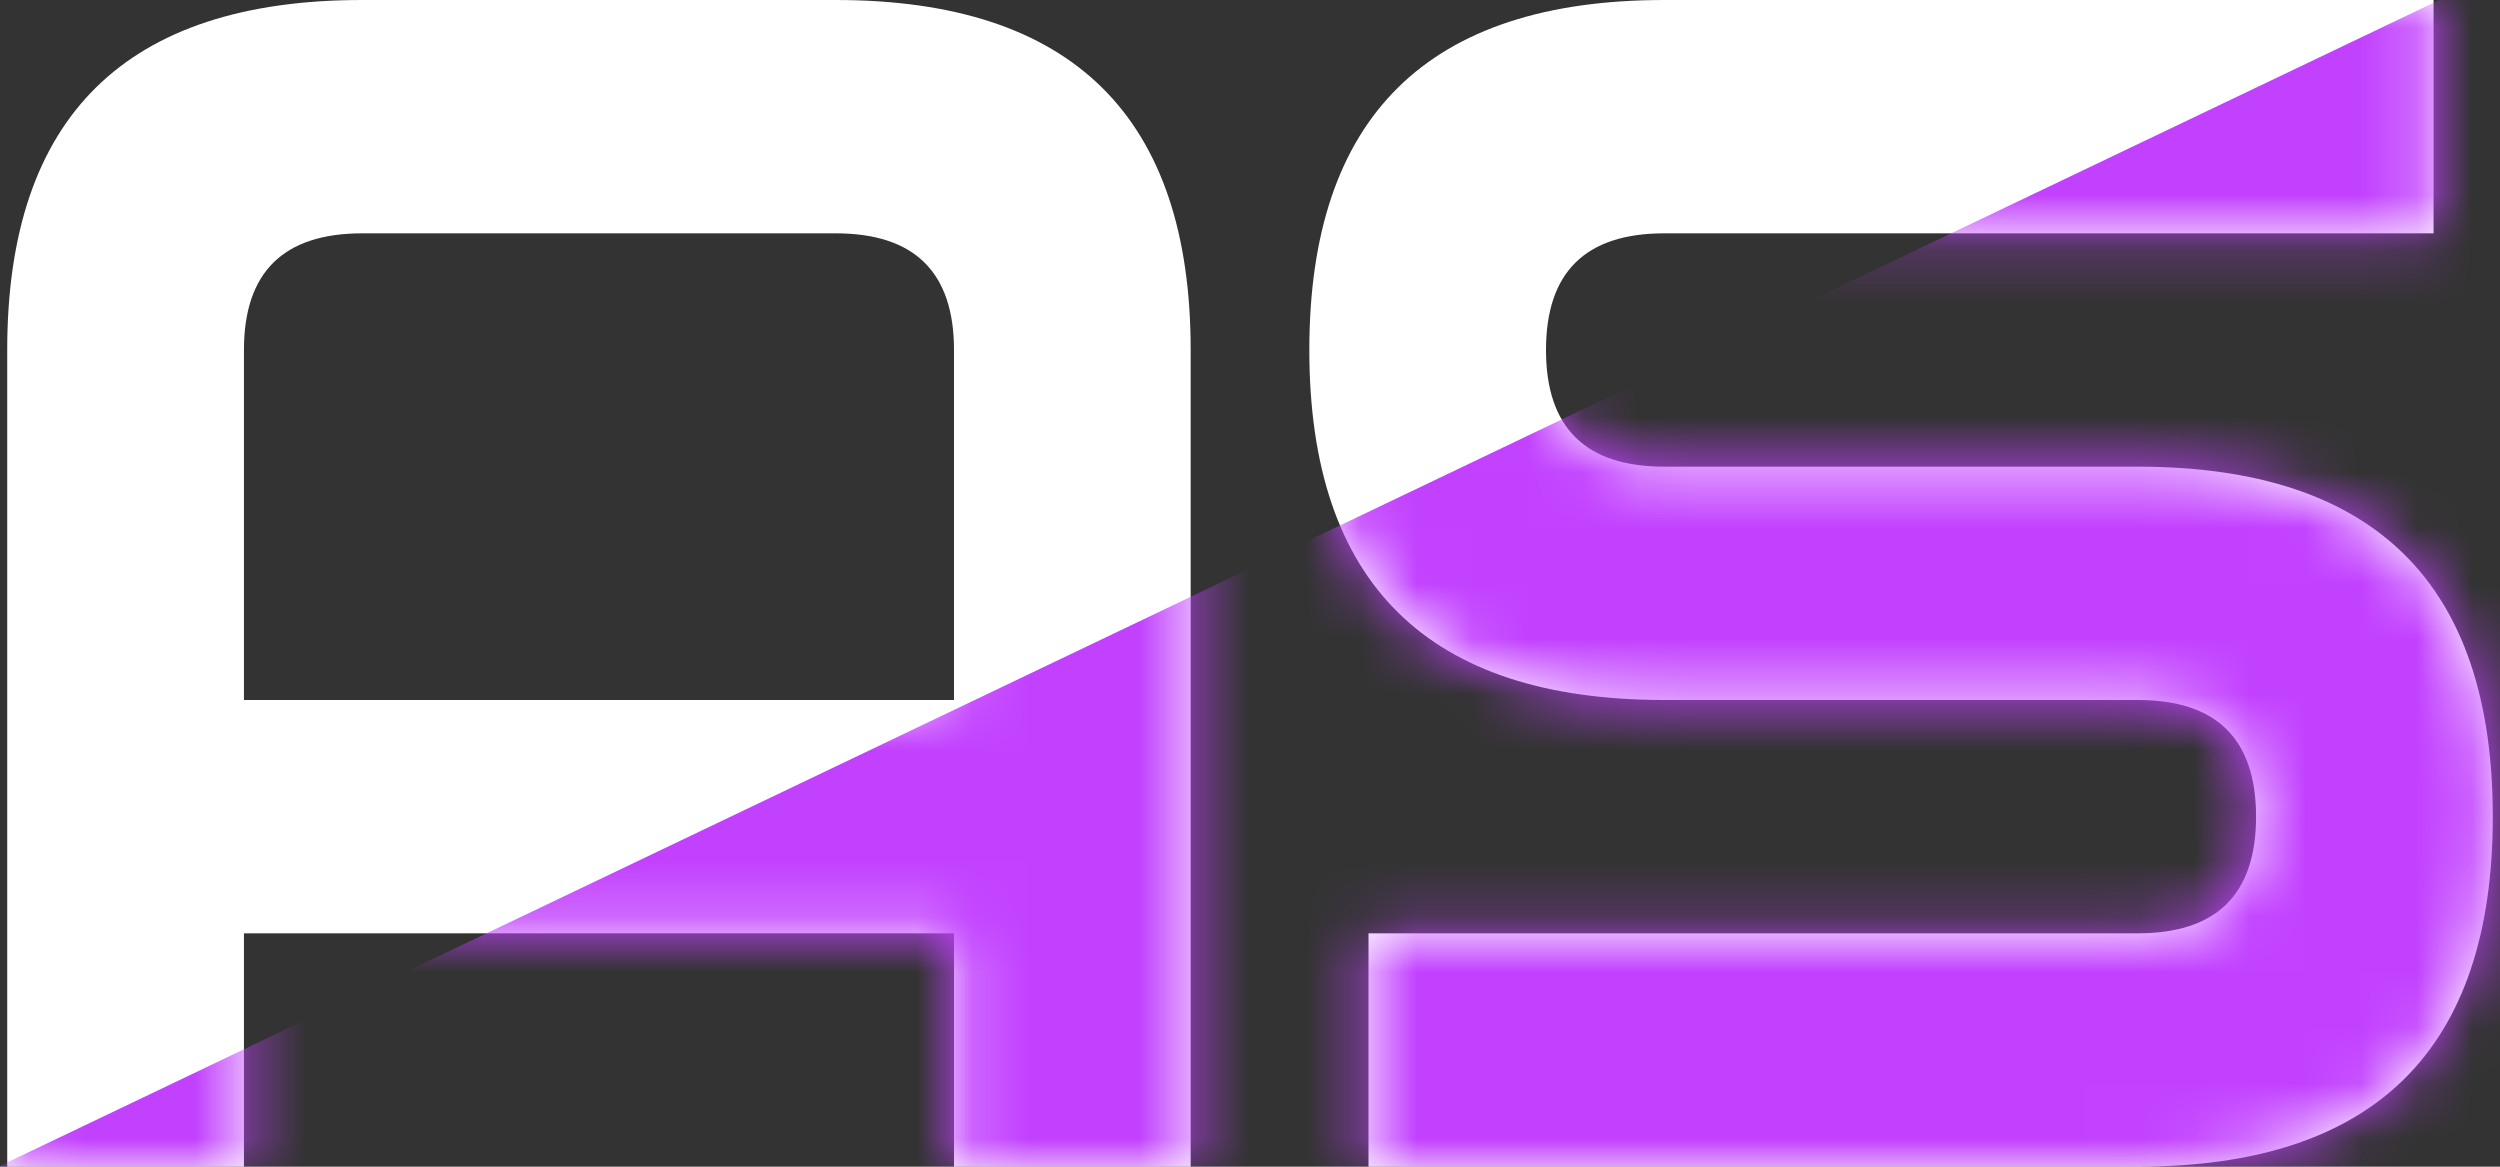 <?xml version="1.0" encoding="UTF-8"?> <svg xmlns="http://www.w3.org/2000/svg" width="45" height="21" viewBox="0 0 45 21" fill="none"><rect x="0" y="0" width="45" height="21" fill="#333333" stroke="none"/> <path d="M21.432 21H17.172V16.8H4.391V21H0.13V6.3C0.13 2.1 2.261 0 6.521 0H15.042C19.302 0 21.432 2.1 21.432 6.3V21ZM17.172 12.6V6.3C17.172 4.9 16.462 4.2 15.042 4.2H6.521C5.101 4.2 4.391 4.9 4.391 6.3V12.6H17.172Z" fill="white"></path> <path d="M44.87 14.7C44.87 18.9 42.739 21 38.479 21H24.633V16.8H38.479C39.899 16.8 40.609 16.1 40.609 14.7C40.609 13.3 39.899 12.6 38.479 12.6H29.958C25.698 12.6 23.568 10.5 23.568 6.3C23.568 2.1 25.698 0 29.958 0H43.804V4.2H29.958C28.538 4.2 27.828 4.9 27.828 6.3C27.828 7.7 28.538 8.4 29.958 8.4H38.479C42.739 8.4 44.87 10.5 44.87 14.7Z" fill="white"></path> <mask id="mask0_55_49" style="mask-type:alpha" maskUnits="userSpaceOnUse" x="0" y="0" width="45" height="21"> <path d="M21.432 21H17.172V16.8H4.391V21H0.13V6.3C0.13 2.1 2.261 0 6.521 0H15.042C19.302 0 21.432 2.1 21.432 6.3V21ZM17.172 12.6V6.3C17.172 4.9 16.462 4.2 15.042 4.2H6.521C5.101 4.2 4.391 4.9 4.391 6.3V12.6H17.172Z" fill="white"></path> <path d="M44.87 14.7C44.87 18.9 42.739 21 38.479 21H24.633V16.8H38.479C39.899 16.8 40.609 16.1 40.609 14.7C40.609 13.3 39.899 12.6 38.479 12.6H29.958C25.698 12.6 23.568 10.5 23.568 6.3C23.568 2.1 25.698 0 29.958 0H43.804V4.2H29.958C28.538 4.2 27.828 4.9 27.828 6.3C27.828 7.7 28.538 8.4 29.958 8.4H38.479C42.739 8.4 44.87 10.5 44.87 14.7Z" fill="white"></path> </mask> <g mask="url(#mask0_55_49)"> <path d="M55.37 -5.478L-6.717 24.196H55.37V-5.478Z" fill="#C241FF"></path> </g> </svg> 